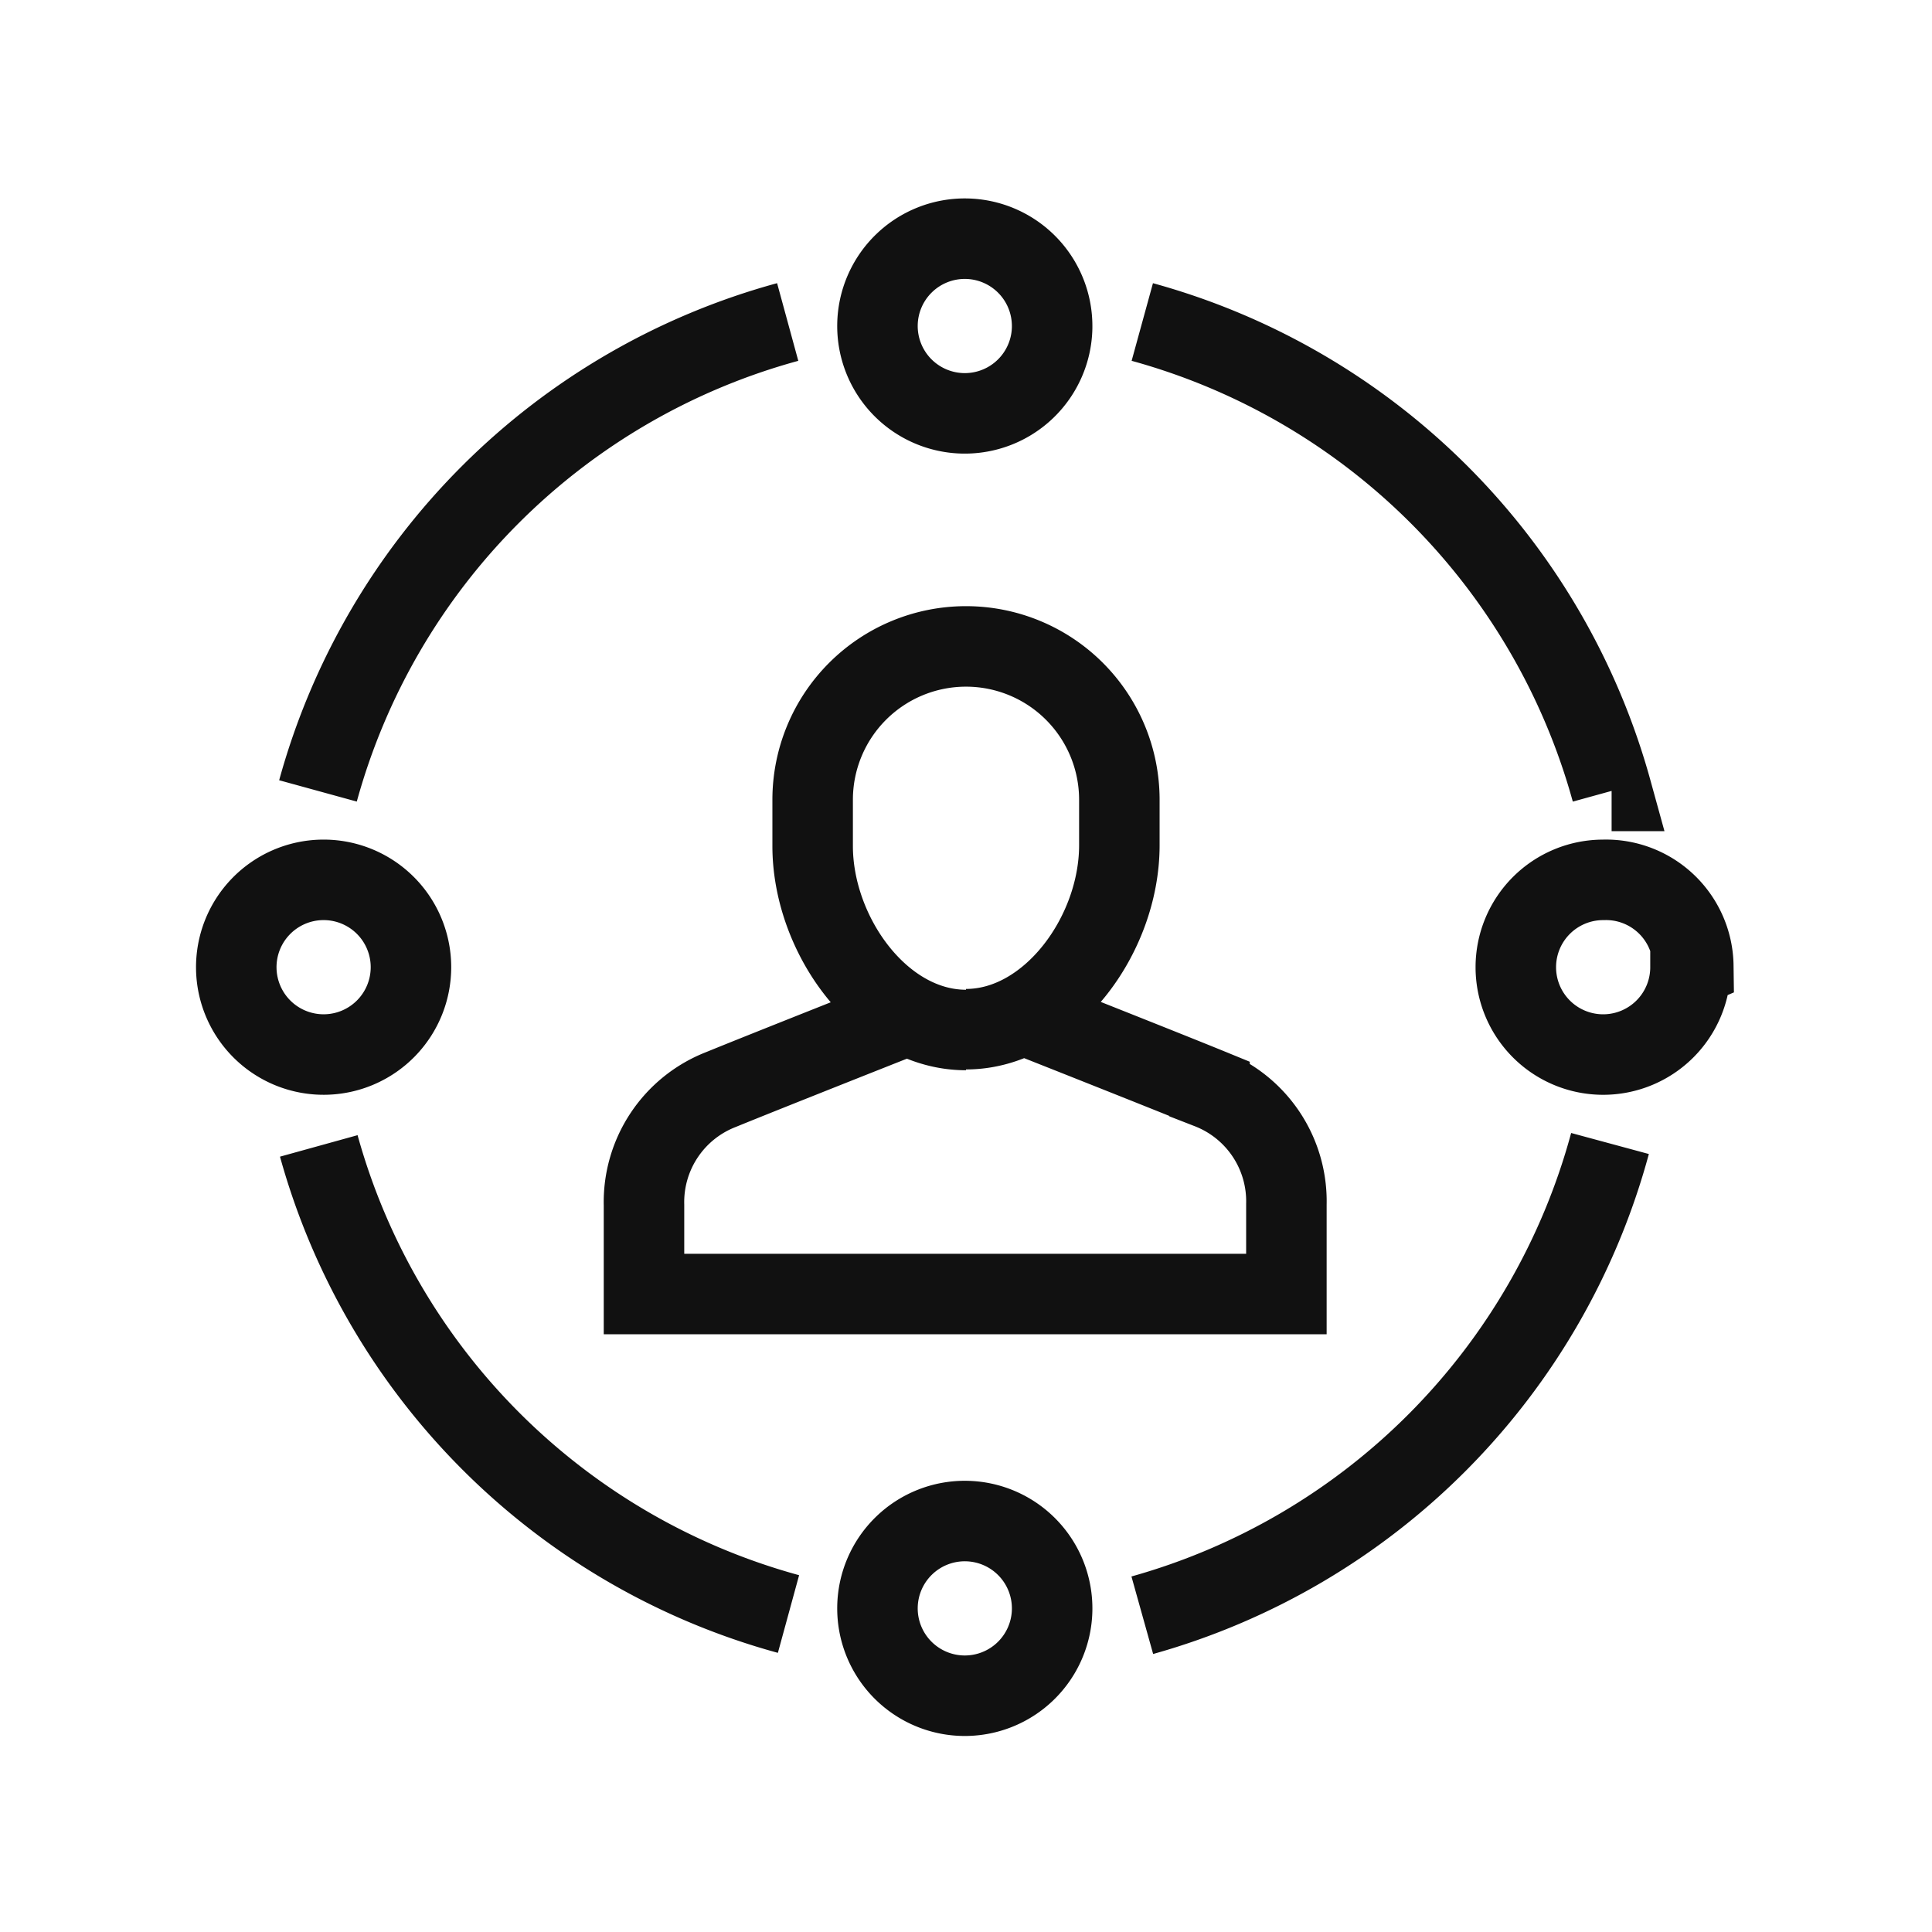 <svg xmlns="http://www.w3.org/2000/svg" viewBox="0 0 48 48">
  <g id="Layer_1" data-name="Layer 1">
    <g>
      <path d="M7.92,28.47A16.67,16.67,0,0,0,19.59,40.1M19.57,8A16.65,16.65,0,0,0,7.9,19.65m32.14,0A16.68,16.68,0,0,0,28.38,8m0,32.13A16.7,16.7,0,0,0,40,28.41m2-4.38a2.17,2.17,0,1,1-2.17-2.17A2.17,2.17,0,0,1,42.07,24ZM10.21,24A2.17,2.17,0,1,1,8,21.86,2.17,2.17,0,0,1,10.21,24ZM26.14,40A2.17,2.17,0,1,1,24,37.79,2.17,2.17,0,0,1,26.14,40Zm0-31.86A2.17,2.17,0,1,1,24,5.93,2.17,2.17,0,0,1,26.14,8.1ZM24,25.59c-2.12,0-3.81-2.37-3.81-4.57V19.87a3.81,3.81,0,1,1,7.62,0V21c0,2.23-1.72,4.57-3.81,4.57m1.46-.35s3.49,1.38,4.59,1.83a3,3,0,0,1,1.91,2.87v2.23H16V29.94a3,3,0,0,1,1.91-2.87c1.1-.45,4.59-1.83,4.59-1.83" style="fill: none;stroke: #111;stroke-miterlimit: 10;stroke-width: 2px"/>
      <rect x="0.8" y="0.86" width="46.34" height="46.34" style="fill: none;opacity: 0"/>
    </g>
  </g>
</svg>
